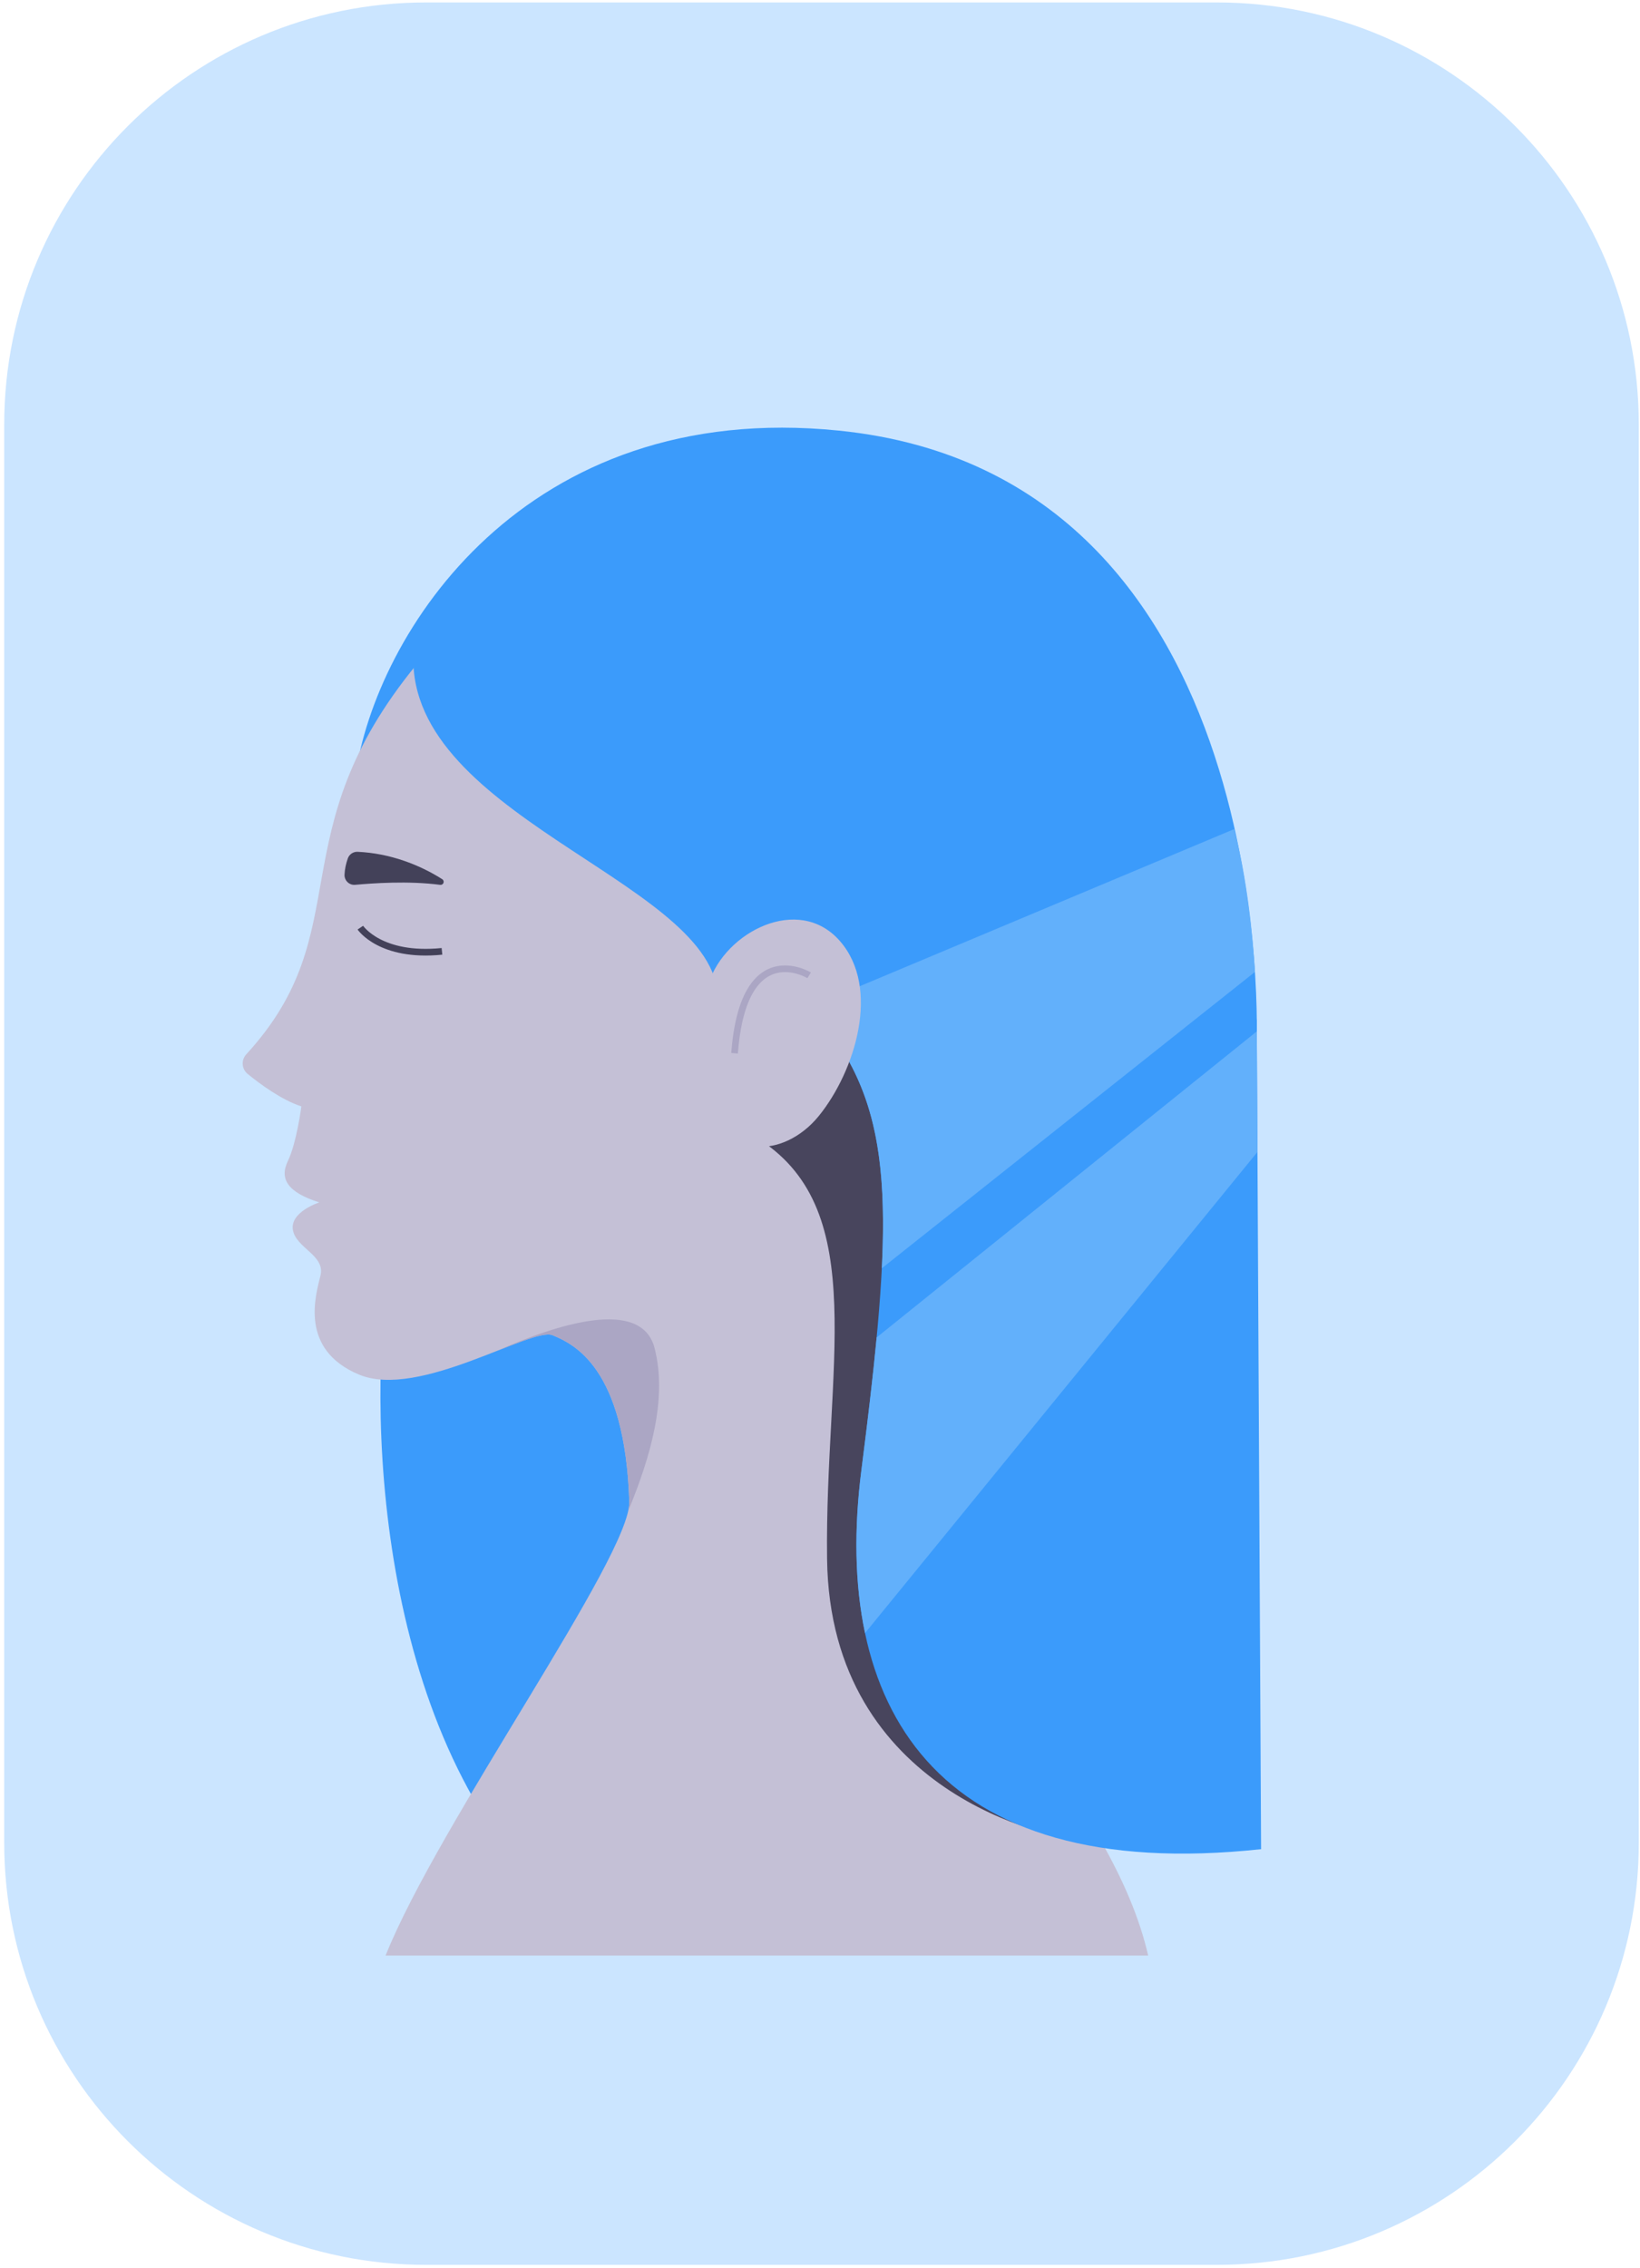 <svg width="246" height="340" viewBox="0 0 246 340" fill="none" xmlns="http://www.w3.org/2000/svg">
<path fillRule="evenodd" clipRule="evenodd" d="M182.529 0.366C217.482 0.366 245.818 28.701 245.818 63.654V276.215C245.818 311.167 217.482 339.502 182.529 339.502H63.922C28.968 339.502 0.632 311.167 0.632 276.215V63.654C0.632 28.701 28.968 0.366 63.922 0.366H182.529Z" fill="#CBE5FF"/>
<path fillRule="evenodd" clipRule="evenodd" d="M59.246 185.017C55.084 203.831 54.745 251.365 77.814 279.546C77.814 279.546 124.435 264.342 118.704 229.877C112.971 195.413 59.246 185.017 59.246 185.017Z" fill="#3B9BFB"/>
<path fillRule="evenodd" clipRule="evenodd" d="M53.267 116.516C56.302 94.935 78.668 59.741 125.868 64.553C192.521 71.347 188.481 156.786 188.481 156.786C188.481 156.786 50.404 136.871 53.267 116.516Z" fill="#3B9BFB"/>
<path fillRule="evenodd" clipRule="evenodd" d="M62.502 99.585C41.573 125.094 54.059 139.414 36.933 158.05C36.557 158.462 36.367 159.01 36.408 159.565C36.45 160.121 36.719 160.635 37.151 160.986C39.04 162.522 42.241 164.883 45.206 165.848C45.206 165.848 44.486 171.339 43.189 174.014C41.892 176.689 43.094 178.725 47.894 180.237C47.894 180.237 43.452 181.67 43.937 184.385C44.422 187.1 48.807 188.167 48.074 191.184C47.341 194.202 44.858 202.283 53.847 206.05C62.836 209.817 79.774 198.837 82.909 200.156C86.044 201.475 93.751 204.947 94.393 225.084C94.652 233.214 65.834 273.171 57.835 293.137H172.228C169.635 281.879 162.466 270.583 153.825 259.277L158.772 107.974C158.772 107.974 73.916 85.673 62.502 99.585Z" fill="#C4C0D6"/>
<path fillRule="evenodd" clipRule="evenodd" d="M74.662 202.451C83.273 198.622 96.197 194.368 98.185 202.075C100.174 209.783 97.447 218.618 94.385 226.118C94.344 226.22 94.299 226.315 94.249 226.404C94.356 225.899 94.405 225.458 94.393 225.084C93.751 204.947 86.044 201.475 82.909 200.156C81.729 199.659 78.593 200.905 74.662 202.451Z" fill="#ABA6C4"/>
<path fillRule="evenodd" clipRule="evenodd" d="M114.046 170.901C130.621 181.724 123.709 205.059 124.061 233.67C124.497 269.046 158.153 275.609 161.699 275.705C150.142 235.071 149.809 163.946 146.241 146.405C130.215 150.464 130.342 150.42 114.508 154.705C114.785 162.815 114.622 162.7 114.046 170.901Z" fill="#48455D"/>
<path fillRule="evenodd" clipRule="evenodd" d="M53.632 127.684C52.989 127.66 52.404 128.051 52.18 128.655C51.907 129.428 51.717 130.24 51.678 131.119C51.662 131.545 51.833 131.957 52.145 132.248C52.457 132.539 52.88 132.679 53.304 132.632C55.865 132.4 61.233 132.008 66.018 132.638C66.231 132.673 66.441 132.554 66.52 132.353C66.6 132.151 66.528 131.921 66.349 131.8C62.967 129.644 58.514 127.904 53.632 127.684Z" fill="#434159"/>
<path d="M54.052 139.054C54.052 139.054 57.052 143.545 66.295 142.607" stroke="#434159" strokeWidth="2.5" strokeMiterlimit="1.5" strokeLinecap="round" strokeLinejoin="round"/>
<path fillRule="evenodd" clipRule="evenodd" d="M62.424 94.747C57.116 120.562 102.959 130.59 107.338 147.162C107.338 147.162 119.219 147.329 124.666 154.865C134.333 168.237 133.938 183.453 129.214 220.341C124.722 255.416 139.817 282.5 189.163 277.19L188.515 152.922C188.515 152.922 172.774 111.36 157.865 103.39C142.955 95.418 63.483 89.602 62.424 94.747Z" fill="#3B9BFB"/>
<path fillRule="evenodd" clipRule="evenodd" d="M188.247 145.689L132.274 190.113C133.096 173.581 131.133 163.811 124.666 154.865C123.599 153.389 122.284 152.196 120.862 151.231L185.112 124.287C187.038 131.49 187.912 140.144 188.247 145.689Z" fill="#62B0FB"/>
<path fillRule="evenodd" clipRule="evenodd" d="M188.618 172.677L129.753 244.8C128.192 237.403 128.089 229.123 129.214 220.341C130.168 212.892 130.945 206.326 131.499 200.481L188.524 154.602L188.618 172.677Z" fill="#62B0FB"/>
<path fillRule="evenodd" clipRule="evenodd" d="M106.335 147.313C108.775 139.726 119.785 133.988 125.974 141.047C132.164 148.106 128.244 160.601 122.821 167.284C117.399 173.968 108.057 173.316 110.702 165.616C110.702 165.616 112.364 152.526 106.335 147.313Z" fill="#C4C0D6"/>
<path d="M121.372 146.2C121.372 146.2 111.519 140.195 110.187 157.884" stroke="#ABA6C4" strokeWidth="1.9" strokeMiterlimit="1.5" strokeLinecap="round" strokeLinejoin="round"/>
</svg>
